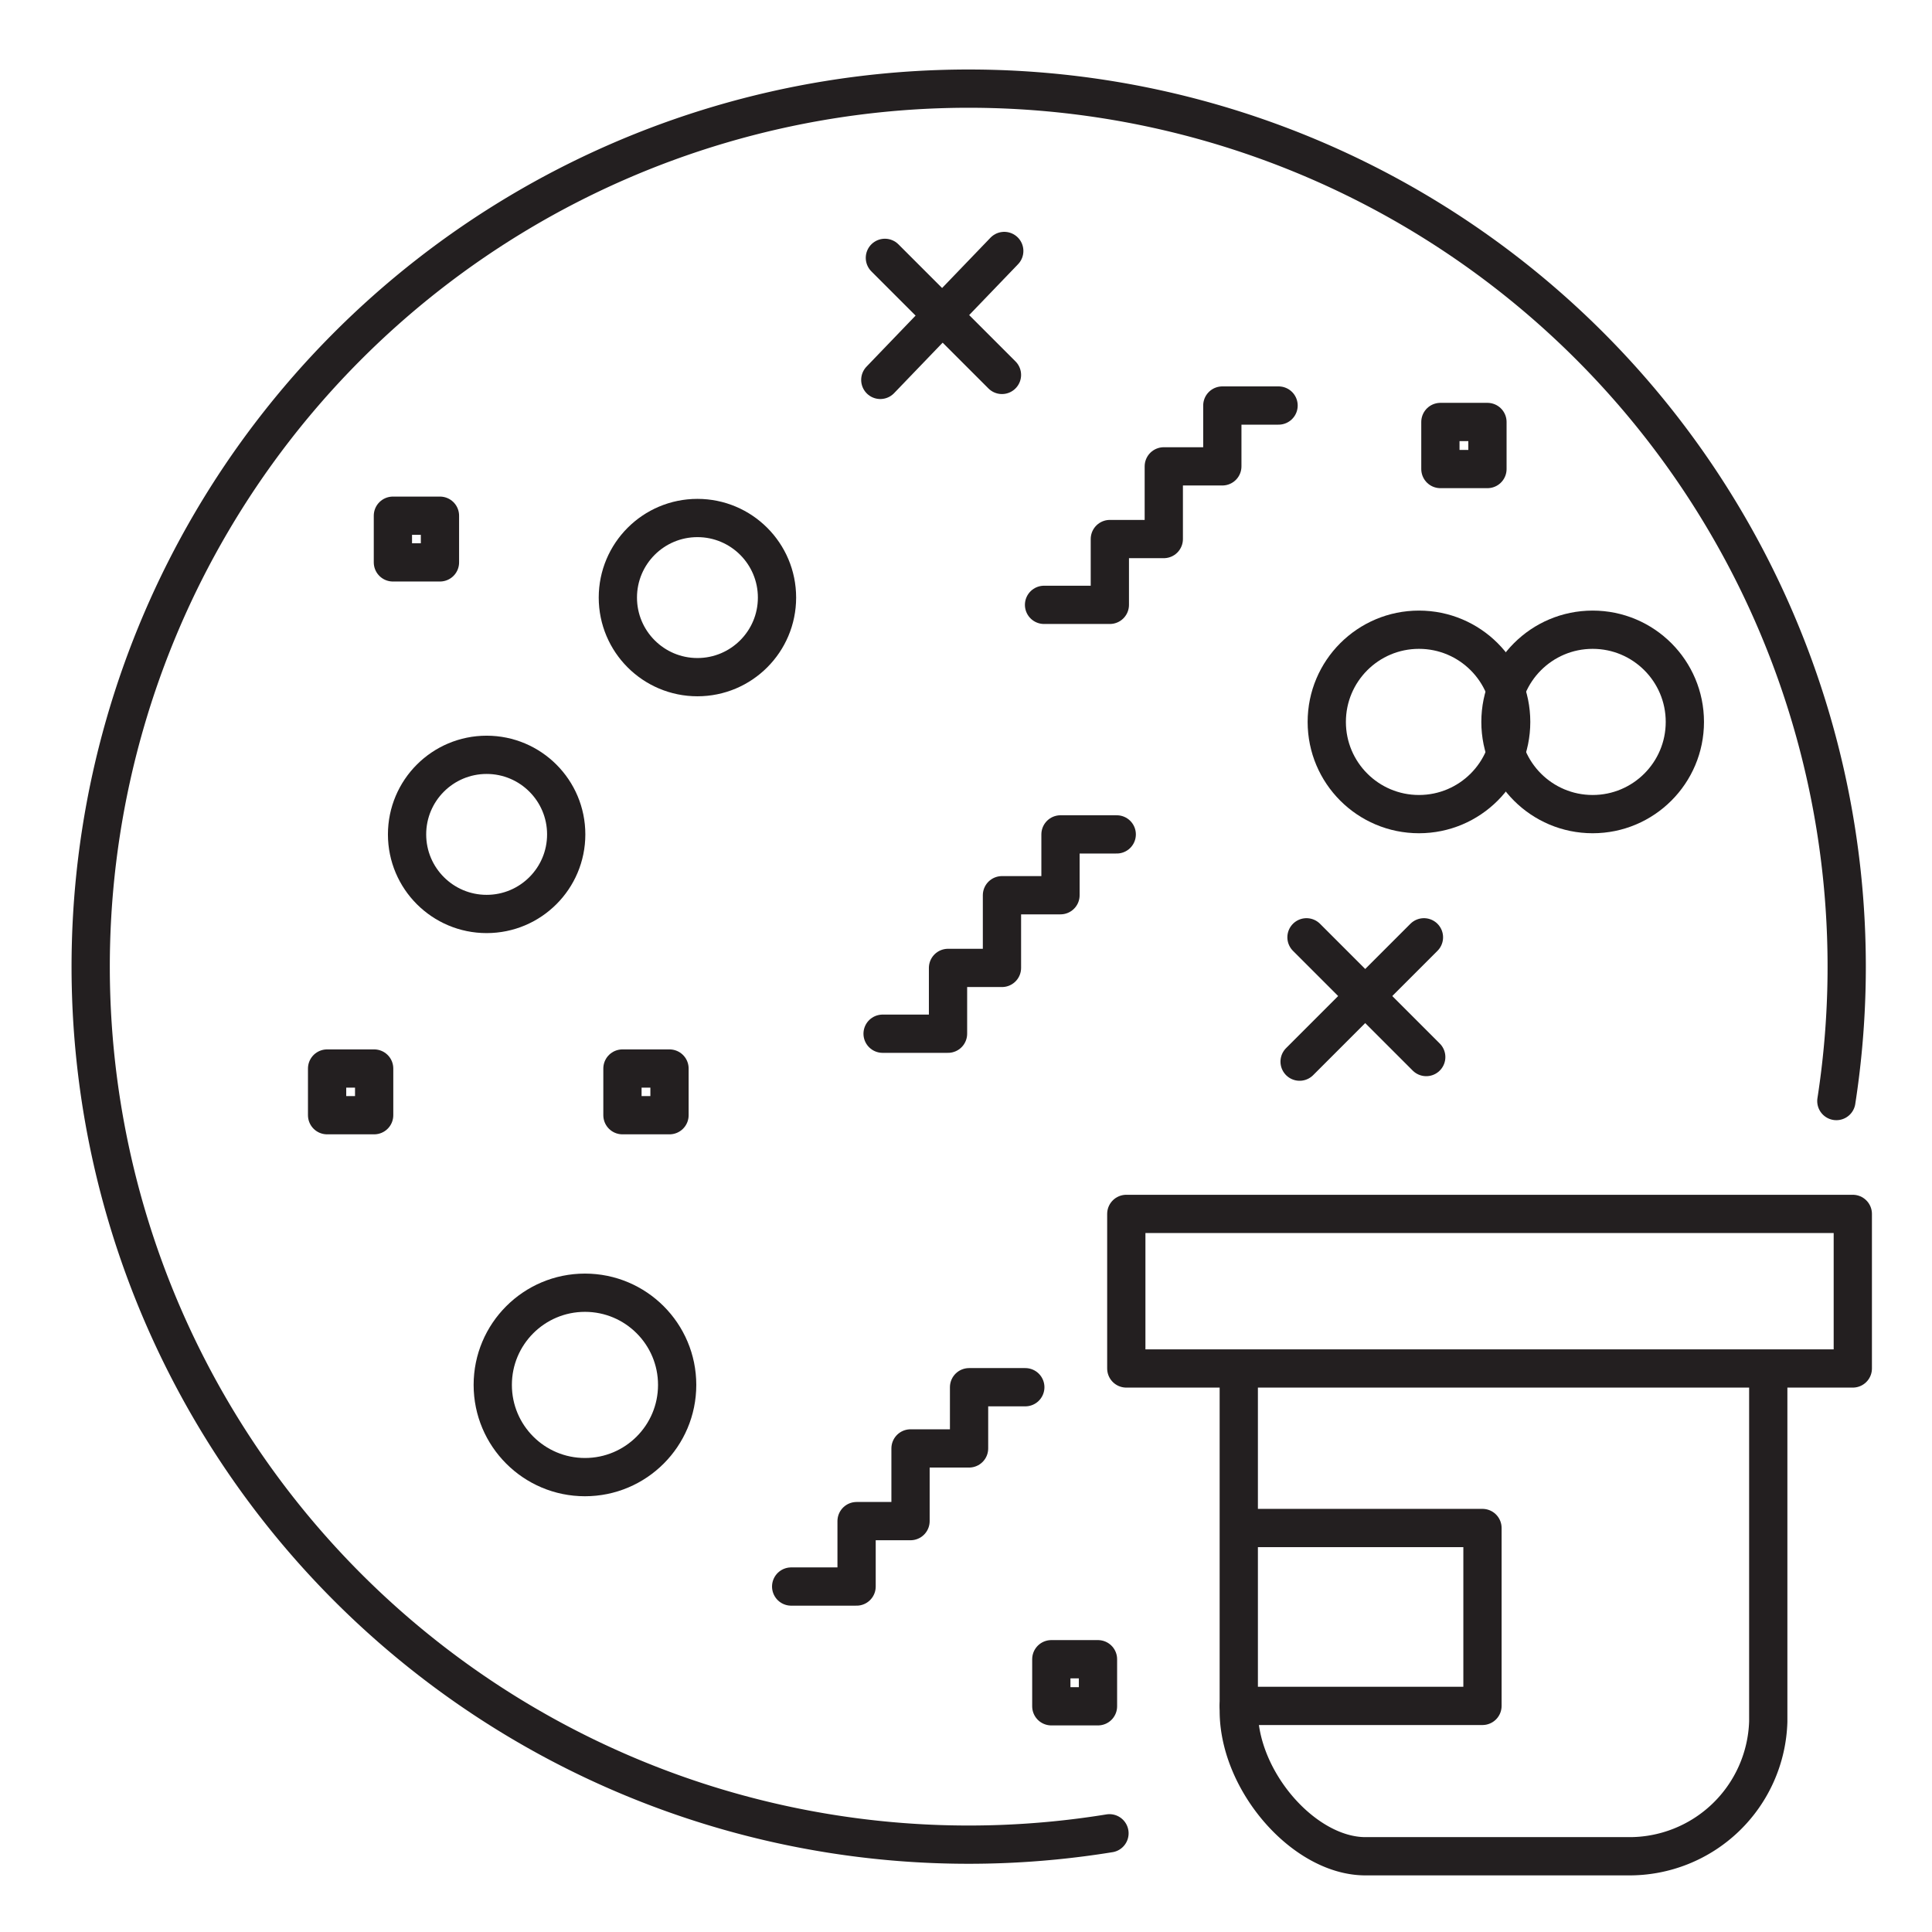 <svg xmlns="http://www.w3.org/2000/svg" viewBox="0 0 50.5 50.5"><defs><style>.a{fill:none;stroke:#231f20;stroke-linecap:round;stroke-linejoin:round;}</style></defs><title>pq</title><path class="a" d="M29,47.92A22.95,22.95,0,1,1,48,28.78"/><rect class="a" x="29.44" y="31.73" width="18.99" height="4.04"/><path class="a" d="M32.38,36.14v8.58c0,1.84,1.71,3.8,3.31,3.8h6.86A3.63,3.63,0,0,0,46.22,45V36"/><polyline class="a" points="32.62 39.94 38.75 39.94 38.75 44.59 32.38 44.59"/><line class="a" x1="37.22" y1="24.5" x2="33.97" y2="27.75"/><line class="a" x1="34.15" y1="24.5" x2="37.28" y2="27.63"/><line class="a" x1="23.13" y1="6.74" x2="26.19" y2="9.8"/><line class="a" x1="26.25" y1="6.56" x2="23.01" y2="9.93"/><circle class="a" cx="18.23" cy="15.62" r="2.08"/><circle class="a" cx="12.72" cy="21.81" r="2.08"/><circle class="a" cx="15.29" cy="36.2" r="2.41"/><circle class="a" cx="37.09" cy="18.87" r="2.41"/><circle class="a" cx="41.63" cy="18.87" r="2.41"/><polyline class="a" points="23.07 27.02 24.78 27.02 24.78 25.3 26.19 25.3 26.19 23.4 27.72 23.4 27.72 21.81 29.19 21.81"/><polyline class="a" points="27.29 15.81 29.01 15.81 29.01 14.09 30.42 14.09 30.42 12.19 31.95 12.19 31.95 10.6 33.42 10.6"/><polyline class="a" points="20.68 41.47 22.39 41.47 22.39 39.76 23.8 39.76 23.8 37.86 25.33 37.86 25.33 36.26 26.8 36.26"/><rect class="a" x="27.48" y="43.37" width="1.22" height="1.23"/><rect class="a" x="16.27" y="27.93" width="1.23" height="1.22"/><rect class="a" x="8.55" y="27.93" width="1.23" height="1.22"/><rect class="a" x="10.27" y="13.48" width="1.23" height="1.22"/><rect class="a" x="37.65" y="11.03" width="1.23" height="1.23"/></svg>